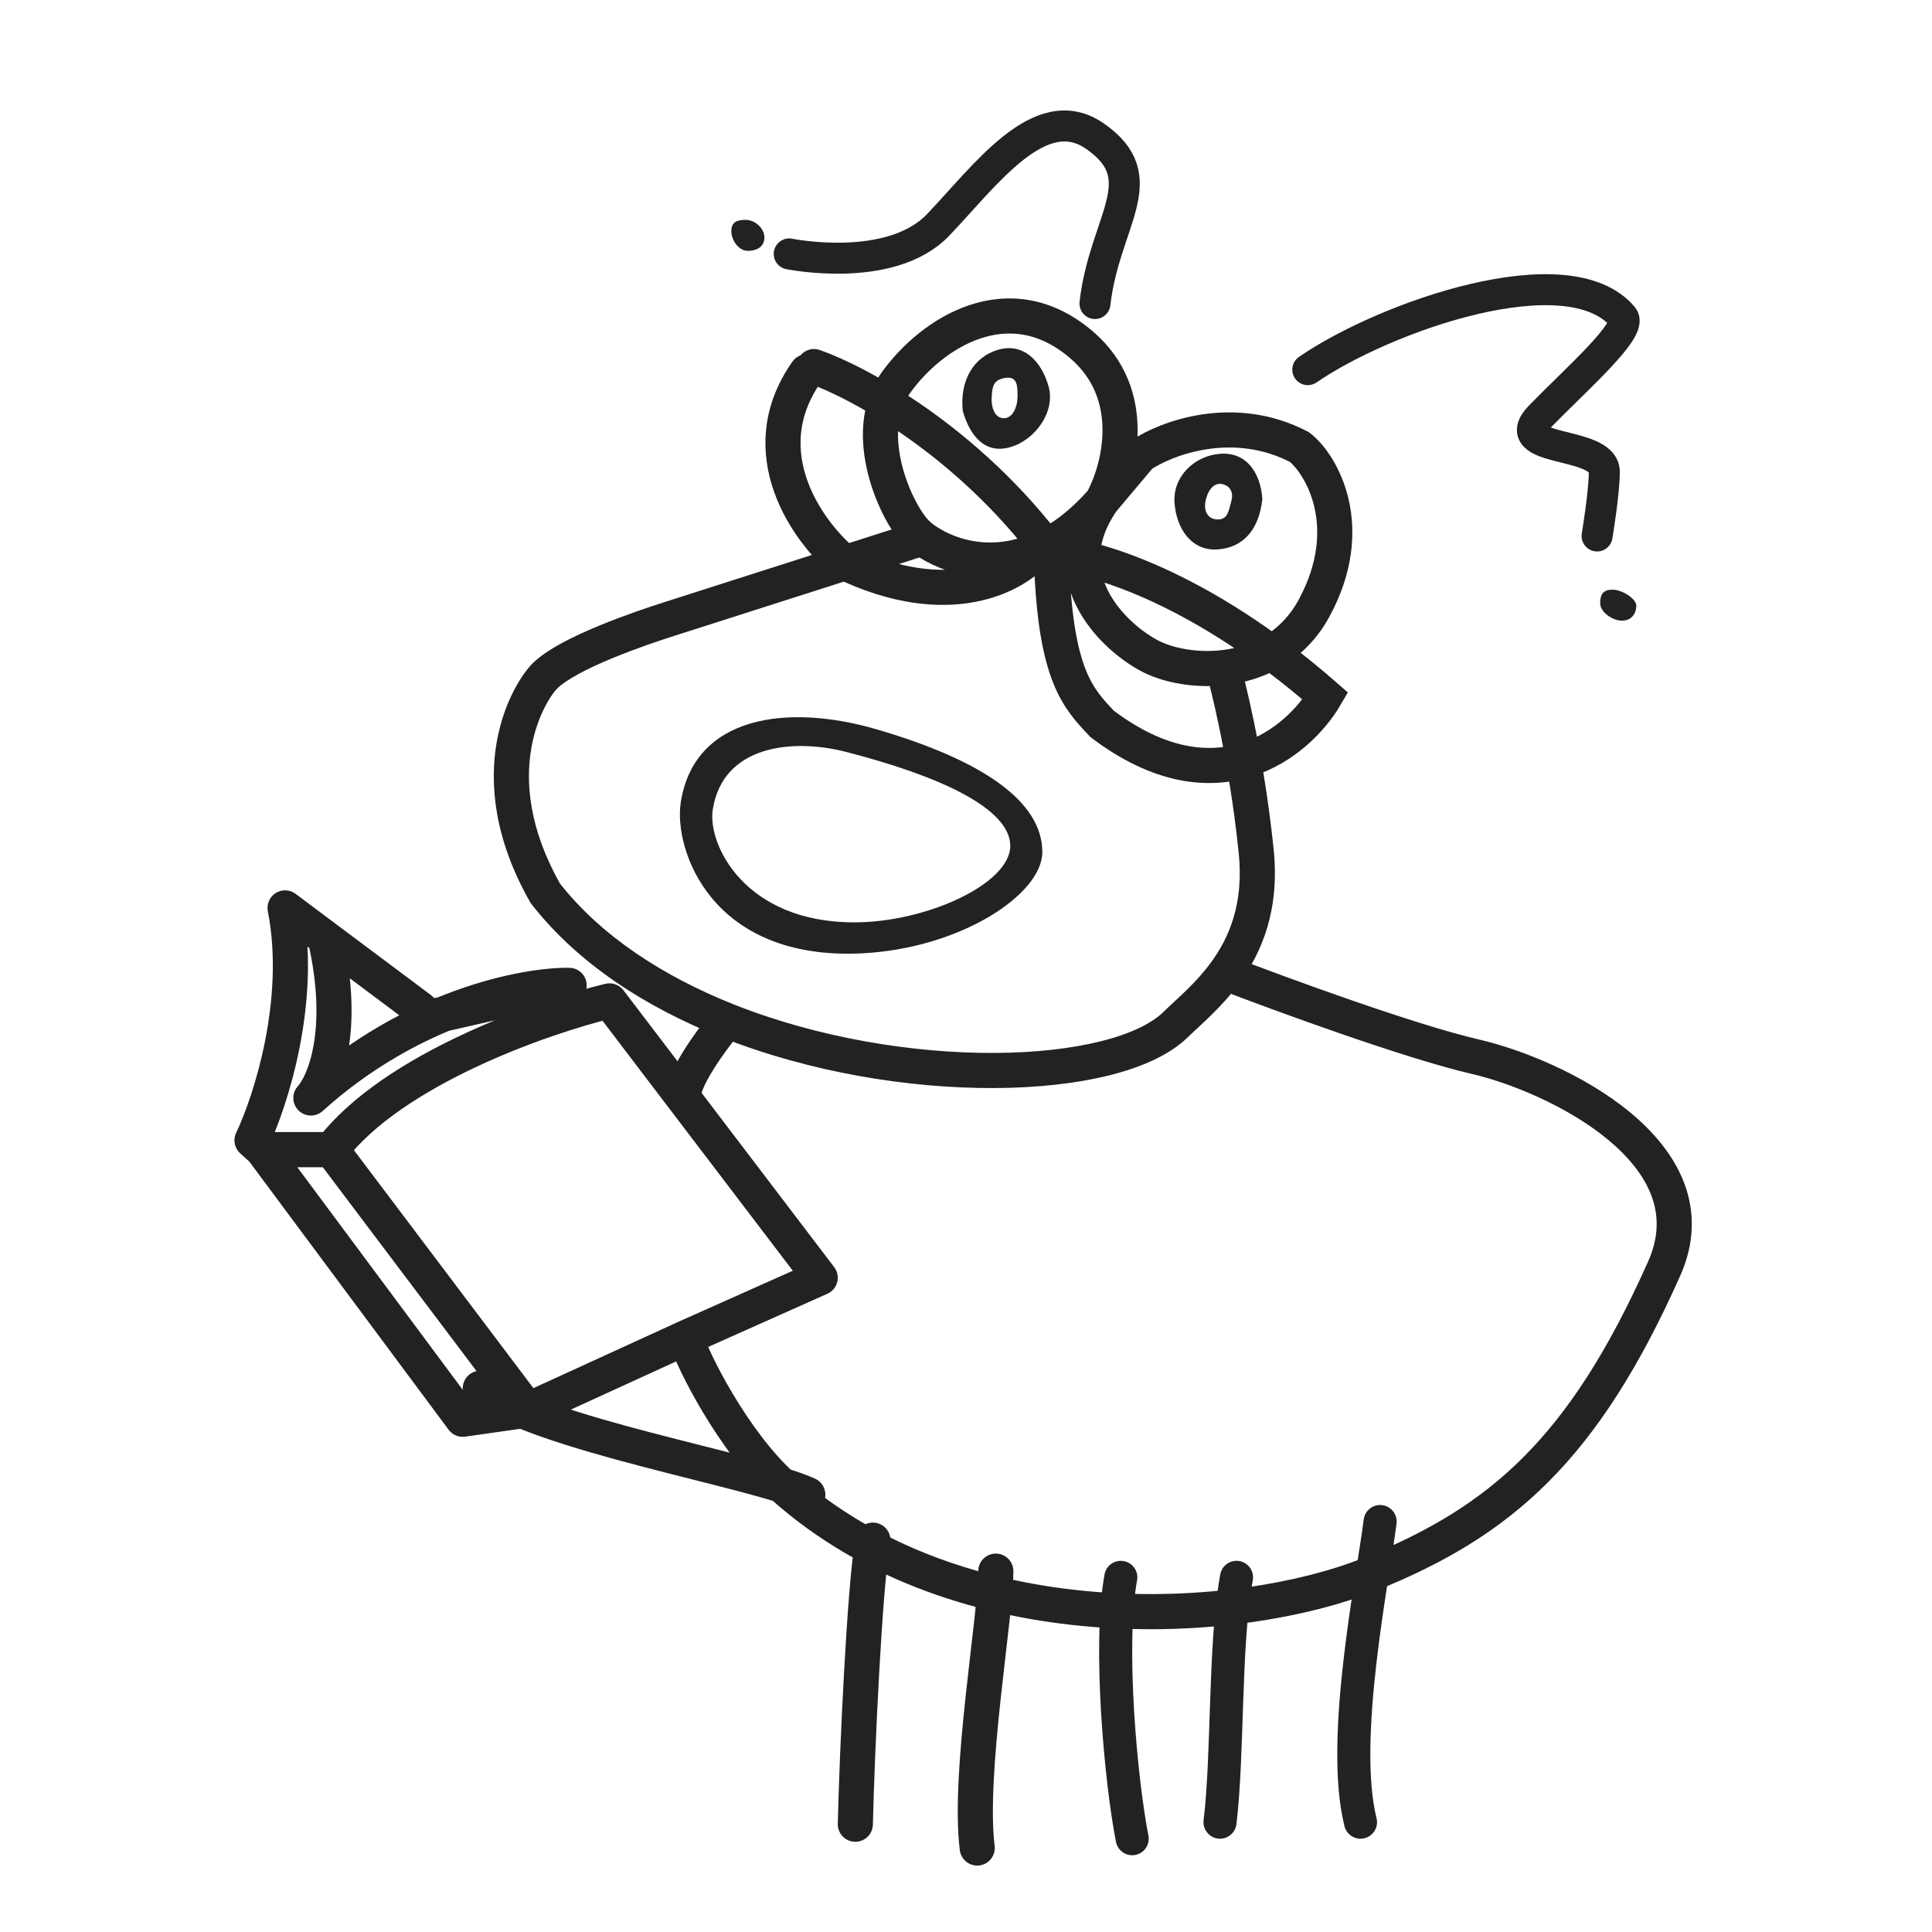 <svg xmlns="http://www.w3.org/2000/svg" fill="none" viewBox="0 0 46 46" height="46" width="46">
<path fill="#222222" d="M15.962 14.729L16.089 15.128L16.089 15.128L15.962 14.729ZM12.986 16.082L13.276 16.383L13.276 16.383L12.986 16.082ZM12.986 21.272L12.622 21.479C12.632 21.497 12.644 21.514 12.656 21.529L12.986 21.272ZM27.99 24.396L27.698 24.097L27.698 24.097L27.99 24.396ZM29.909 20.264L30.325 20.221L29.909 20.264ZM29.171 23.162L28.833 22.915L29.171 23.162ZM35.123 25.159L35.217 24.751L35.123 25.159ZM39.625 30.201L40.007 30.371L40.007 30.371L39.625 30.201ZM18.643 35.391L18.922 35.079L18.922 35.079L18.643 35.391ZM16.331 31.849L16.161 31.467L16.157 31.469L16.331 31.849ZM19.529 30.422L19.699 30.804C19.816 30.752 19.902 30.65 19.934 30.526C19.965 30.402 19.939 30.271 19.861 30.169L19.529 30.422ZM14.511 23.83L14.844 23.577C14.743 23.445 14.574 23.385 14.413 23.424L14.511 23.83ZM11.018 33.792L10.682 34.042C10.774 34.165 10.925 34.228 11.077 34.206L11.018 33.792ZM12.568 33.571L12.627 33.985C12.666 33.979 12.705 33.968 12.742 33.951L12.568 33.571ZM11.436 33.054L11.61 32.674C11.416 32.586 11.187 32.657 11.077 32.839C10.968 33.022 11.013 33.258 11.182 33.387L11.436 33.054ZM19.058 35.968C19.268 36.064 19.516 35.973 19.613 35.763C19.71 35.553 19.618 35.305 19.409 35.208L19.058 35.968ZM6 27.151L5.623 26.971C5.543 27.138 5.583 27.338 5.72 27.462L6 27.151ZM6.787 21.616L7.038 21.282C6.899 21.178 6.711 21.171 6.565 21.262C6.418 21.355 6.344 21.527 6.377 21.697L6.787 21.616ZM10.009 24.027L10.305 23.731C10.291 23.717 10.276 23.704 10.26 23.692L10.009 24.027ZM10.206 24.224L9.911 24.52C10.012 24.621 10.159 24.663 10.299 24.632L10.206 24.224ZM13.552 23.461L13.644 23.869C13.851 23.822 13.989 23.628 13.967 23.418C13.945 23.207 13.77 23.047 13.558 23.043L13.552 23.461ZM7.402 26.142L7.094 25.859C6.943 26.024 6.948 26.278 7.105 26.437C7.262 26.595 7.516 26.602 7.682 26.453L7.402 26.142ZM21.836 12.412L15.835 14.331L16.089 15.128L22.091 13.209L21.836 12.412ZM15.835 14.331C15.482 14.443 14.868 14.648 14.267 14.896C13.966 15.02 13.664 15.157 13.395 15.301C13.132 15.443 12.879 15.604 12.695 15.781L13.276 16.383C13.378 16.285 13.552 16.167 13.792 16.038C14.026 15.911 14.301 15.786 14.586 15.669C15.156 15.433 15.745 15.237 16.089 15.128L15.835 14.331ZM12.695 15.781C12.205 16.255 10.894 18.441 12.622 21.479L13.349 21.065C11.831 18.396 13.029 16.622 13.276 16.383L12.695 15.781ZM30.325 20.221C30.2 19.011 30.013 17.951 29.857 17.194C29.779 16.815 29.709 16.511 29.658 16.301C29.632 16.196 29.612 16.115 29.597 16.059C29.59 16.031 29.584 16.01 29.58 15.995C29.578 15.988 29.577 15.982 29.576 15.978C29.575 15.976 29.575 15.975 29.575 15.974C29.574 15.973 29.574 15.973 29.574 15.972C29.574 15.972 29.574 15.972 29.574 15.972C29.574 15.972 29.574 15.972 29.574 15.972C29.574 15.972 29.574 15.972 29.171 16.082C28.767 16.193 28.767 16.193 28.767 16.193C28.767 16.193 28.767 16.193 28.767 16.193C28.767 16.193 28.767 16.193 28.767 16.193C28.767 16.193 28.767 16.193 28.768 16.193C28.768 16.194 28.768 16.195 28.768 16.197C28.769 16.2 28.771 16.204 28.772 16.211C28.776 16.224 28.781 16.243 28.788 16.269C28.801 16.321 28.821 16.398 28.845 16.499C28.894 16.7 28.962 16.994 29.038 17.363C29.189 18.099 29.372 19.131 29.493 20.307L30.325 20.221ZM28.282 24.695C28.567 24.417 29.083 23.99 29.508 23.41L28.833 22.915C28.463 23.421 28.045 23.758 27.698 24.097L28.282 24.695ZM29.508 23.41C30.051 22.668 30.472 21.654 30.325 20.221L29.493 20.307C29.617 21.508 29.27 22.319 28.833 22.915L29.508 23.41ZM29.02 23.553C30.36 24.069 33.461 25.204 35.029 25.566L35.217 24.751C33.716 24.405 30.671 23.292 29.321 22.772L29.02 23.553ZM35.029 25.566C35.943 25.777 37.31 26.326 38.286 27.135C38.772 27.538 39.137 27.985 39.317 28.462C39.492 28.925 39.505 29.442 39.243 30.031L40.007 30.371C40.358 29.583 40.353 28.837 40.099 28.166C39.85 27.508 39.373 26.95 38.82 26.491C37.719 25.578 36.222 24.983 35.217 24.751L35.029 25.566ZM39.243 30.031C38.297 32.155 37.351 33.612 36.276 34.69C35.205 35.764 33.985 36.481 32.459 37.094L32.77 37.87C34.368 37.228 35.695 36.457 36.868 35.281C38.039 34.107 39.036 32.552 40.007 30.371L39.243 30.031ZM32.459 37.094C30.963 37.694 28.59 38.106 26.073 37.901C23.558 37.697 20.943 36.883 18.922 35.079L18.365 35.703C20.561 37.663 23.369 38.521 26.005 38.735C28.638 38.949 31.142 38.524 32.77 37.87L32.459 37.094ZM18.922 35.079C18.377 34.593 17.857 33.872 17.452 33.195C17.042 32.509 16.785 31.928 16.735 31.741L15.927 31.957C16.008 32.261 16.316 32.925 16.735 33.624C17.158 34.332 17.729 35.135 18.365 35.703L18.922 35.079ZM16.501 32.231L19.699 30.804L19.358 30.041L16.161 31.467L16.501 32.231ZM14.413 23.424C13.589 23.622 12.271 24.04 10.971 24.652C9.681 25.259 8.352 26.083 7.562 27.119L8.227 27.626C8.892 26.753 10.072 25.999 11.327 25.408C12.571 24.823 13.834 24.424 14.609 24.237L14.413 23.424ZM7.894 26.954H6.246V27.791H7.894V26.954ZM5.91 27.622L10.682 34.042L11.354 33.543L6.582 27.123L5.91 27.622ZM11.077 34.206L12.627 33.985L12.508 33.157L10.959 33.378L11.077 34.206ZM12.742 33.951L16.505 32.229L16.157 31.469L12.394 33.191L12.742 33.951ZM12.902 33.319L8.228 27.121L7.56 27.624L12.234 33.823L12.902 33.319ZM11.182 33.387C11.602 33.707 12.245 33.984 12.949 34.229C13.665 34.478 14.487 34.708 15.293 34.919C16.131 35.139 16.872 35.318 17.573 35.503C18.258 35.684 18.778 35.838 19.058 35.968L19.409 35.208C19.05 35.042 18.456 34.871 17.786 34.694C17.132 34.522 16.276 34.312 15.505 34.11C14.704 33.9 13.907 33.677 13.224 33.439C12.53 33.197 11.996 32.955 11.69 32.722L11.182 33.387ZM11.262 33.435L12.394 33.951L12.741 33.19L11.61 32.674L11.262 33.435ZM6.526 27.061L6.28 26.84L5.72 27.462L5.966 27.683L6.526 27.061ZM6.377 27.331C6.84 26.364 7.655 23.864 7.198 21.536L6.377 21.697C6.786 23.777 6.046 26.085 5.623 26.971L6.377 27.331ZM9.714 24.323L9.911 24.52L10.502 23.928L10.305 23.731L9.714 24.323ZM10.299 24.632L13.644 23.869L13.459 23.054L10.113 23.816L10.299 24.632ZM13.558 23.043C12.418 23.025 9.626 23.572 7.122 25.832L7.682 26.453C10.019 24.344 12.602 23.865 13.545 23.879L13.558 23.043ZM6.537 21.951L7.49 22.665L7.991 21.995L7.038 21.282L6.537 21.951ZM7.49 22.665L9.759 24.362L10.26 23.692L7.991 21.995L7.49 22.665ZM7.71 26.425C7.945 26.17 8.18 25.682 8.295 25C8.413 24.306 8.413 23.386 8.148 22.236L7.333 22.424C7.576 23.478 7.568 24.287 7.471 24.86C7.372 25.446 7.184 25.762 7.094 25.859L7.71 26.425ZM12.656 21.529C13.77 22.956 15.395 23.989 17.16 24.691L17.469 23.914C15.793 23.247 14.31 22.288 13.315 21.015L12.656 21.529ZM17.16 24.691C19.286 25.536 21.652 25.915 23.673 25.906C24.684 25.902 25.62 25.8 26.404 25.605C27.178 25.413 27.849 25.118 28.282 24.695L27.698 24.097C27.419 24.369 26.917 24.616 26.203 24.794C25.498 24.969 24.631 25.066 23.67 25.07C21.745 25.078 19.486 24.715 17.469 23.914L17.16 24.691ZM19.861 30.169L16.604 25.889L15.938 26.396L19.196 30.676L19.861 30.169ZM16.604 25.889L14.844 23.577L14.178 24.084L15.938 26.396L16.604 25.889ZM16.994 24.035C16.801 24.265 16.516 24.638 16.282 25.011C16.166 25.197 16.056 25.394 15.977 25.579C15.905 25.748 15.83 25.973 15.855 26.191L16.686 26.094C16.687 26.105 16.685 26.052 16.747 25.906C16.802 25.777 16.887 25.622 16.991 25.455C17.2 25.122 17.46 24.78 17.636 24.57L16.994 24.035Z"></path>
<path stroke-linejoin="round" stroke-linecap="round" stroke-width="0.836" stroke="#222222" d="M20.365 43.434C20.406 41.696 20.586 37.752 20.783 36.67M23.267 44C23.046 42.229 23.71 38.49 23.71 37.408"></path>
<path stroke-linejoin="round" stroke-linecap="round" stroke-width="0.787" stroke="#222222" d="M32.393 43.385C31.901 41.417 32.688 37.605 32.86 36.227M26.957 43.779C26.686 42.401 26.391 39.179 26.686 37.556M29.048 43.385C29.245 41.762 29.146 39.179 29.441 37.556"></path>
<path stroke-linecap="round" stroke-width="0.738" stroke="#222222" d="M18.791 6.046C18.791 6.046 21.201 6.538 22.333 5.358C23.464 4.177 24.768 2.336 26.071 3.242C27.523 4.251 26.293 5.259 26.071 7.227"></path>
<path stroke-linecap="round" stroke-width="0.738" stroke="#222222" d="M31.138 8.801C32.959 7.547 37.337 5.997 38.641 7.547C38.889 7.842 37.534 9.023 36.673 9.908C35.812 10.794 38.198 10.475 38.198 11.236C38.198 11.728 38.026 12.761 38.026 12.761"></path>
<path fill="#222222" d="M18.2 5.653C18.2 5.87 18.024 5.973 17.807 5.973C17.589 5.973 17.413 5.723 17.413 5.505C17.413 5.288 17.54 5.235 17.758 5.235C17.975 5.235 18.2 5.436 18.2 5.653Z"></path>
<path fill="#222222" d="M22.923 9.785C23.096 10.386 23.456 10.819 24.055 10.646C24.653 10.474 25.138 9.795 24.965 9.195C24.792 8.594 24.366 8.155 23.768 8.327C23.169 8.5 22.849 9.072 22.923 9.785ZM23.932 8.998C24.227 8.949 24.227 9.195 24.227 9.441C24.227 9.687 24.111 9.974 23.882 9.957C23.664 9.941 23.594 9.659 23.612 9.441C23.612 9.436 23.613 9.431 23.613 9.426C23.63 9.215 23.643 9.046 23.932 8.998Z" clip-rule="evenodd" fill-rule="evenodd"></path>
<path fill="#222222" d="M30.056 11.876C30.01 11.253 29.676 10.758 29.055 10.804C28.433 10.85 27.919 11.351 27.965 11.974C28.011 12.598 28.377 13.127 28.998 13.081C29.62 13.035 29.982 12.589 30.056 11.876ZM28.704 11.925C28.653 12.166 28.753 12.368 28.999 12.368C29.206 12.368 29.247 12.204 29.292 12.026C29.3 11.993 29.309 11.959 29.319 11.925C29.362 11.777 29.332 11.592 29.122 11.531C28.901 11.468 28.754 11.684 28.704 11.925Z" clip-rule="evenodd" fill-rule="evenodd"></path>
<path fill="#222222" d="M38.96 14.409C38.96 14.627 38.833 14.778 38.616 14.778C38.399 14.778 38.099 14.578 38.099 14.36C38.099 14.143 38.177 14.04 38.395 14.04C38.612 14.04 38.936 14.237 38.96 14.409Z"></path>
<path stroke-linecap="round" stroke-width="0.836" stroke="#222222" d="M26.244 11.925C25.024 13.696 26.457 15.107 27.326 15.59C28.228 16.099 30.351 16.205 31.286 14.483C32.341 12.54 31.458 11.048 30.942 10.646C29.367 9.82 27.76 10.433 27.154 10.843L26.244 11.925ZM26.244 11.925C26.654 11.179 27.129 9.392 25.752 8.211C24.03 6.735 22.185 7.916 21.324 9.121C20.463 10.326 21.349 12.245 21.841 12.712C22.199 13.052 23.325 13.666 24.669 13.113M26.244 11.925C25.751 12.486 25.26 12.844 24.792 13.059M19.381 8.728C20.439 9.097 23.051 10.504 25.038 13.18C25.957 13.213 28.546 13.937 31.557 16.574C30.925 17.656 28.979 19.304 26.244 17.238C25.662 16.623 25.137 16.082 25.038 13.401L24.792 13.059M24.792 13.059C24.751 13.078 24.71 13.096 24.669 13.113M24.669 13.113C24.186 13.701 22.598 14.582 20.119 13.401C19.25 12.688 17.851 10.779 19.209 8.851"></path>
<path fill="#222222" d="M20.512 22.699C22.86 22.586 24.817 21.297 24.817 20.288C24.817 19.079 23.39 18.098 20.857 17.361C18.741 16.746 16.528 17.041 16.208 19.108C16.037 20.215 16.921 22.871 20.512 22.699ZM20.337 21.961C22.069 21.961 24.054 21.038 24.054 20.141C24.054 19.243 22.357 18.472 20.143 17.902C18.864 17.573 17.206 17.746 16.97 19.28C16.844 20.102 17.729 21.961 20.337 21.961Z" clip-rule="evenodd" fill-rule="evenodd"></path>
</svg>
